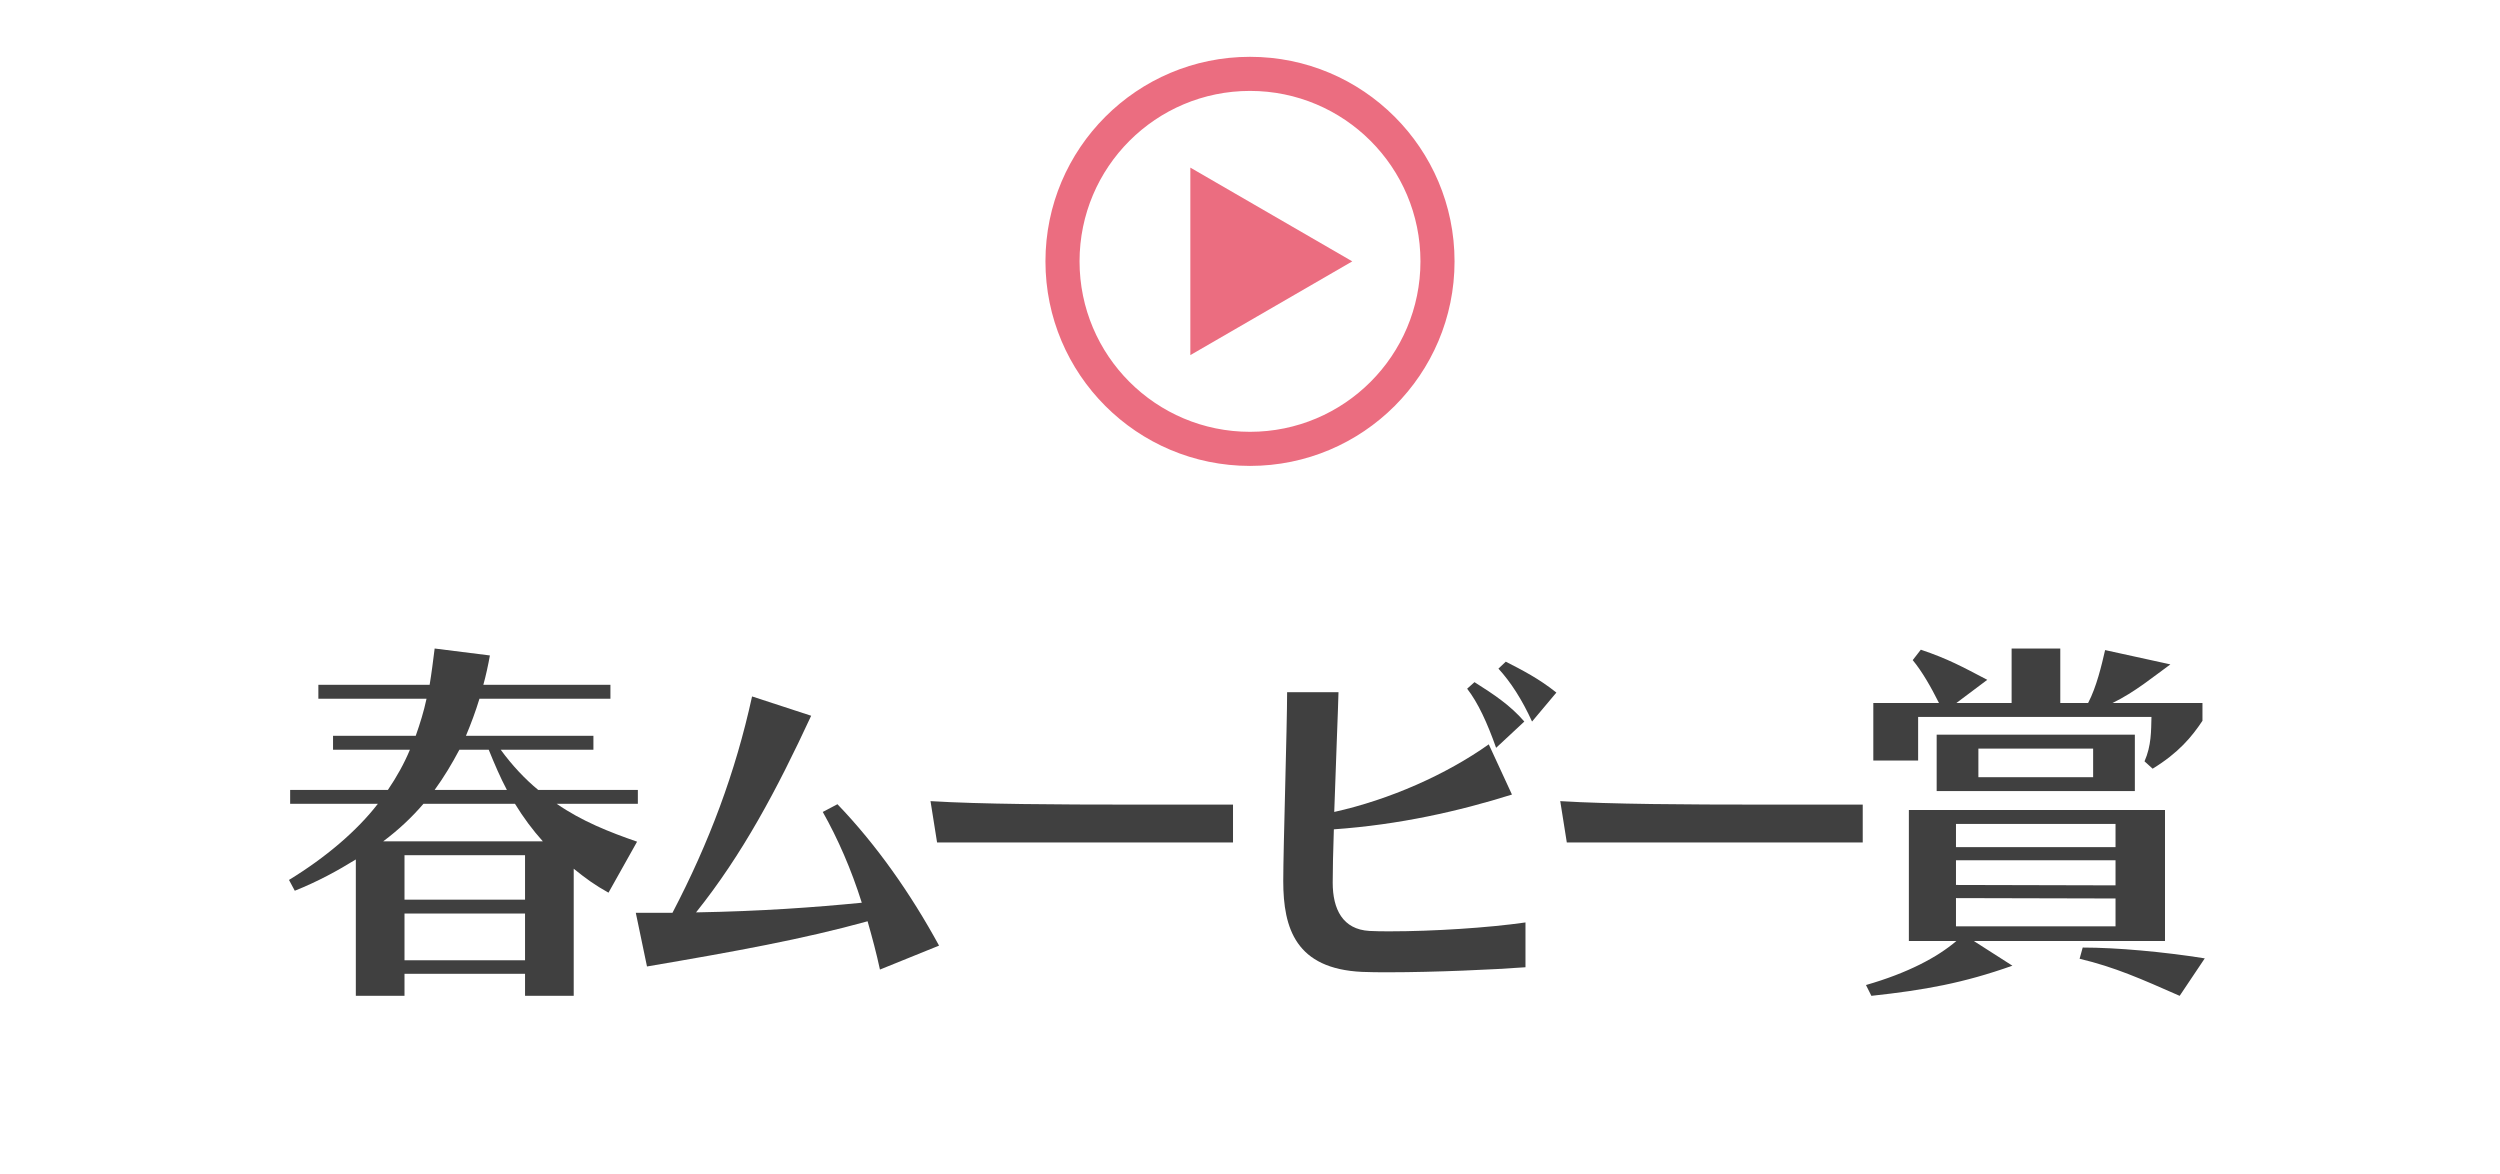 <?xml version="1.0" encoding="UTF-8"?><svg xmlns="http://www.w3.org/2000/svg" viewBox="0 0 330 155"><defs><style>.cls-1{fill:none;}.cls-2{fill:#eb6d80;}.cls-3{fill:#404040;}</style></defs><g id="_レイヤー_2"><rect class="cls-1" width="330" height="155"/></g><g id="_03"><rect class="cls-1" width="330" height="155"/><g><path class="cls-2" d="M165,7.5c-14.912,0-27,12.088-27,27s12.088,27,27,27,27-12.088,27-27-12.088-27-27-27Zm0,49.5c-12.426,0-22.5-10.074-22.5-22.5s10.074-22.5,22.5-22.5,22.5,10.074,22.5,22.5-10.074,22.5-22.5,22.5Z"/><polygon class="cls-2" points="157.125 22.125 157.125 46.875 178.5 34.5 157.125 22.125"/></g><g><path class="cls-3" d="M73.487,106.105c3.314,2.295,6.935,3.723,10.607,4.998l-3.774,6.731c-1.835-1.021-3.008-1.887-4.589-3.162v16.777h-6.425v-2.906h-15.911v2.906h-6.425v-18.001c-2.396,1.479-4.998,2.906-8.057,4.131l-.765-1.428c4.844-2.958,8.975-6.477,11.729-10.047h-11.576v-1.835h12.902c1.173-1.734,2.142-3.468,2.907-5.304h-10.148v-1.836h10.913c.561-1.581,1.071-3.213,1.428-4.896h-14.278v-1.836h14.687c.255-1.529,.459-3.161,.663-4.793l7.292,.917c-.204,1.174-.561,2.805-.867,3.876h16.777v1.836h-17.288c-.51,1.683-1.122,3.314-1.785,4.896h16.828v1.836h-12.239c1.53,2.091,3.213,3.875,4.947,5.304h13.157v1.835h-10.709Zm-5.508,0h-12.085c-1.53,1.785-3.264,3.417-5.304,4.947h21.061c-1.326-1.479-2.55-3.111-3.672-4.947Zm1.326,6.783h-15.911v5.864h15.911v-5.864Zm0,7.7h-15.911v6.17h15.911v-6.17Zm-4.793-21.622h-3.875c-.969,1.836-2.04,3.62-3.264,5.304h9.536c-.867-1.632-1.632-3.417-2.396-5.304Z"/><path class="cls-3" d="M116.153,127.982c-.459-2.142-1.02-4.232-1.632-6.374-8.465,2.346-17.44,3.978-29.118,5.967l-1.479-7.089h4.844c4.845-9.281,8.312-18.511,10.505-28.557l7.802,2.55c-4.539,9.791-9.077,18.307-15.196,25.956,8.669-.153,15.604-.663,21.877-1.275-1.377-4.385-3.162-8.465-5.151-11.983l1.938-1.02c5.15,5.354,9.689,11.83,13.412,18.664l-7.802,3.161Z"/><path class="cls-3" d="M123.694,111.205l-.867-5.456c6.579,.408,16.879,.459,26.518,.459h13.412v4.997h-39.062Z"/><path class="cls-3" d="M183.362,128.34c-1.326,0-2.499,0-3.57-.051-8.72-.408-10.402-5.712-10.402-11.984,0-4.232,.51-20.551,.51-24.937h6.782c-.051,2.244-.356,9.485-.561,15.809,7.343-1.632,14.788-4.946,20.397-8.924l3.06,6.629c-6.986,2.193-14.839,3.978-23.509,4.59-.102,2.958-.152,5.508-.152,7.037,0,3.519,1.325,6.171,4.845,6.374,.866,.052,1.784,.052,2.753,.052,5.609,0,12.902-.459,17.849-1.173v5.915c-4.028,.306-12.035,.663-18.001,.663Zm14.125-29.628c-1.173-3.314-2.396-5.967-3.824-7.803l.969-.866c2.499,1.58,4.742,3.06,6.578,5.201l-3.723,3.468Zm4.743-3.468c-1.326-2.907-2.805-5.201-4.437-6.986l.969-.918c2.192,1.122,4.386,2.244,6.68,4.079l-3.212,3.825Z"/><path class="cls-3" d="M206.818,111.205l-.866-5.456c6.578,.408,16.879,.459,26.517,.459h13.412v4.997h-39.062Z"/><path class="cls-3" d="M260.536,124.209l5.1,3.264c-6.477,2.295-11.576,3.213-18.613,3.978l-.714-1.428c5.508-1.581,9.435-3.672,11.933-5.813h-6.272v-17.287h33.81v17.287h-25.242Zm23.61-22.743l-1.07-.97c.918-2.091,.867-4.028,.918-5.864h-30.801v5.763h-5.916v-7.599h8.669c-1.07-2.142-2.243-4.182-3.467-5.66l1.07-1.377c3.621,1.224,5.457,2.244,8.771,3.978l-4.08,3.06h7.293v-7.189h6.425v7.189h3.672c1.122-2.142,1.785-4.997,2.244-6.986l8.617,1.888c-2.192,1.58-4.691,3.671-7.648,5.099h11.882v2.346c-1.428,2.143-3.162,4.233-6.579,6.324Zm-28.506,2.957v-7.445h26.16v7.445h-26.16Zm23.61,4.335h-21.061v3.06h21.061v-3.06Zm0,4.793h-21.061v3.264l21.061,.052v-3.315Zm0,5.049l-21.061-.051v3.723h21.061v-3.672Zm-2.957-19.786h-15.146v3.773h15.146v-3.773Zm11.423,32.637c-5.1-2.243-8.517-3.773-13.208-4.896l.408-1.479c4.487,0,10.658,.561,16.114,1.428l-3.314,4.946Z"/></g></g></svg>